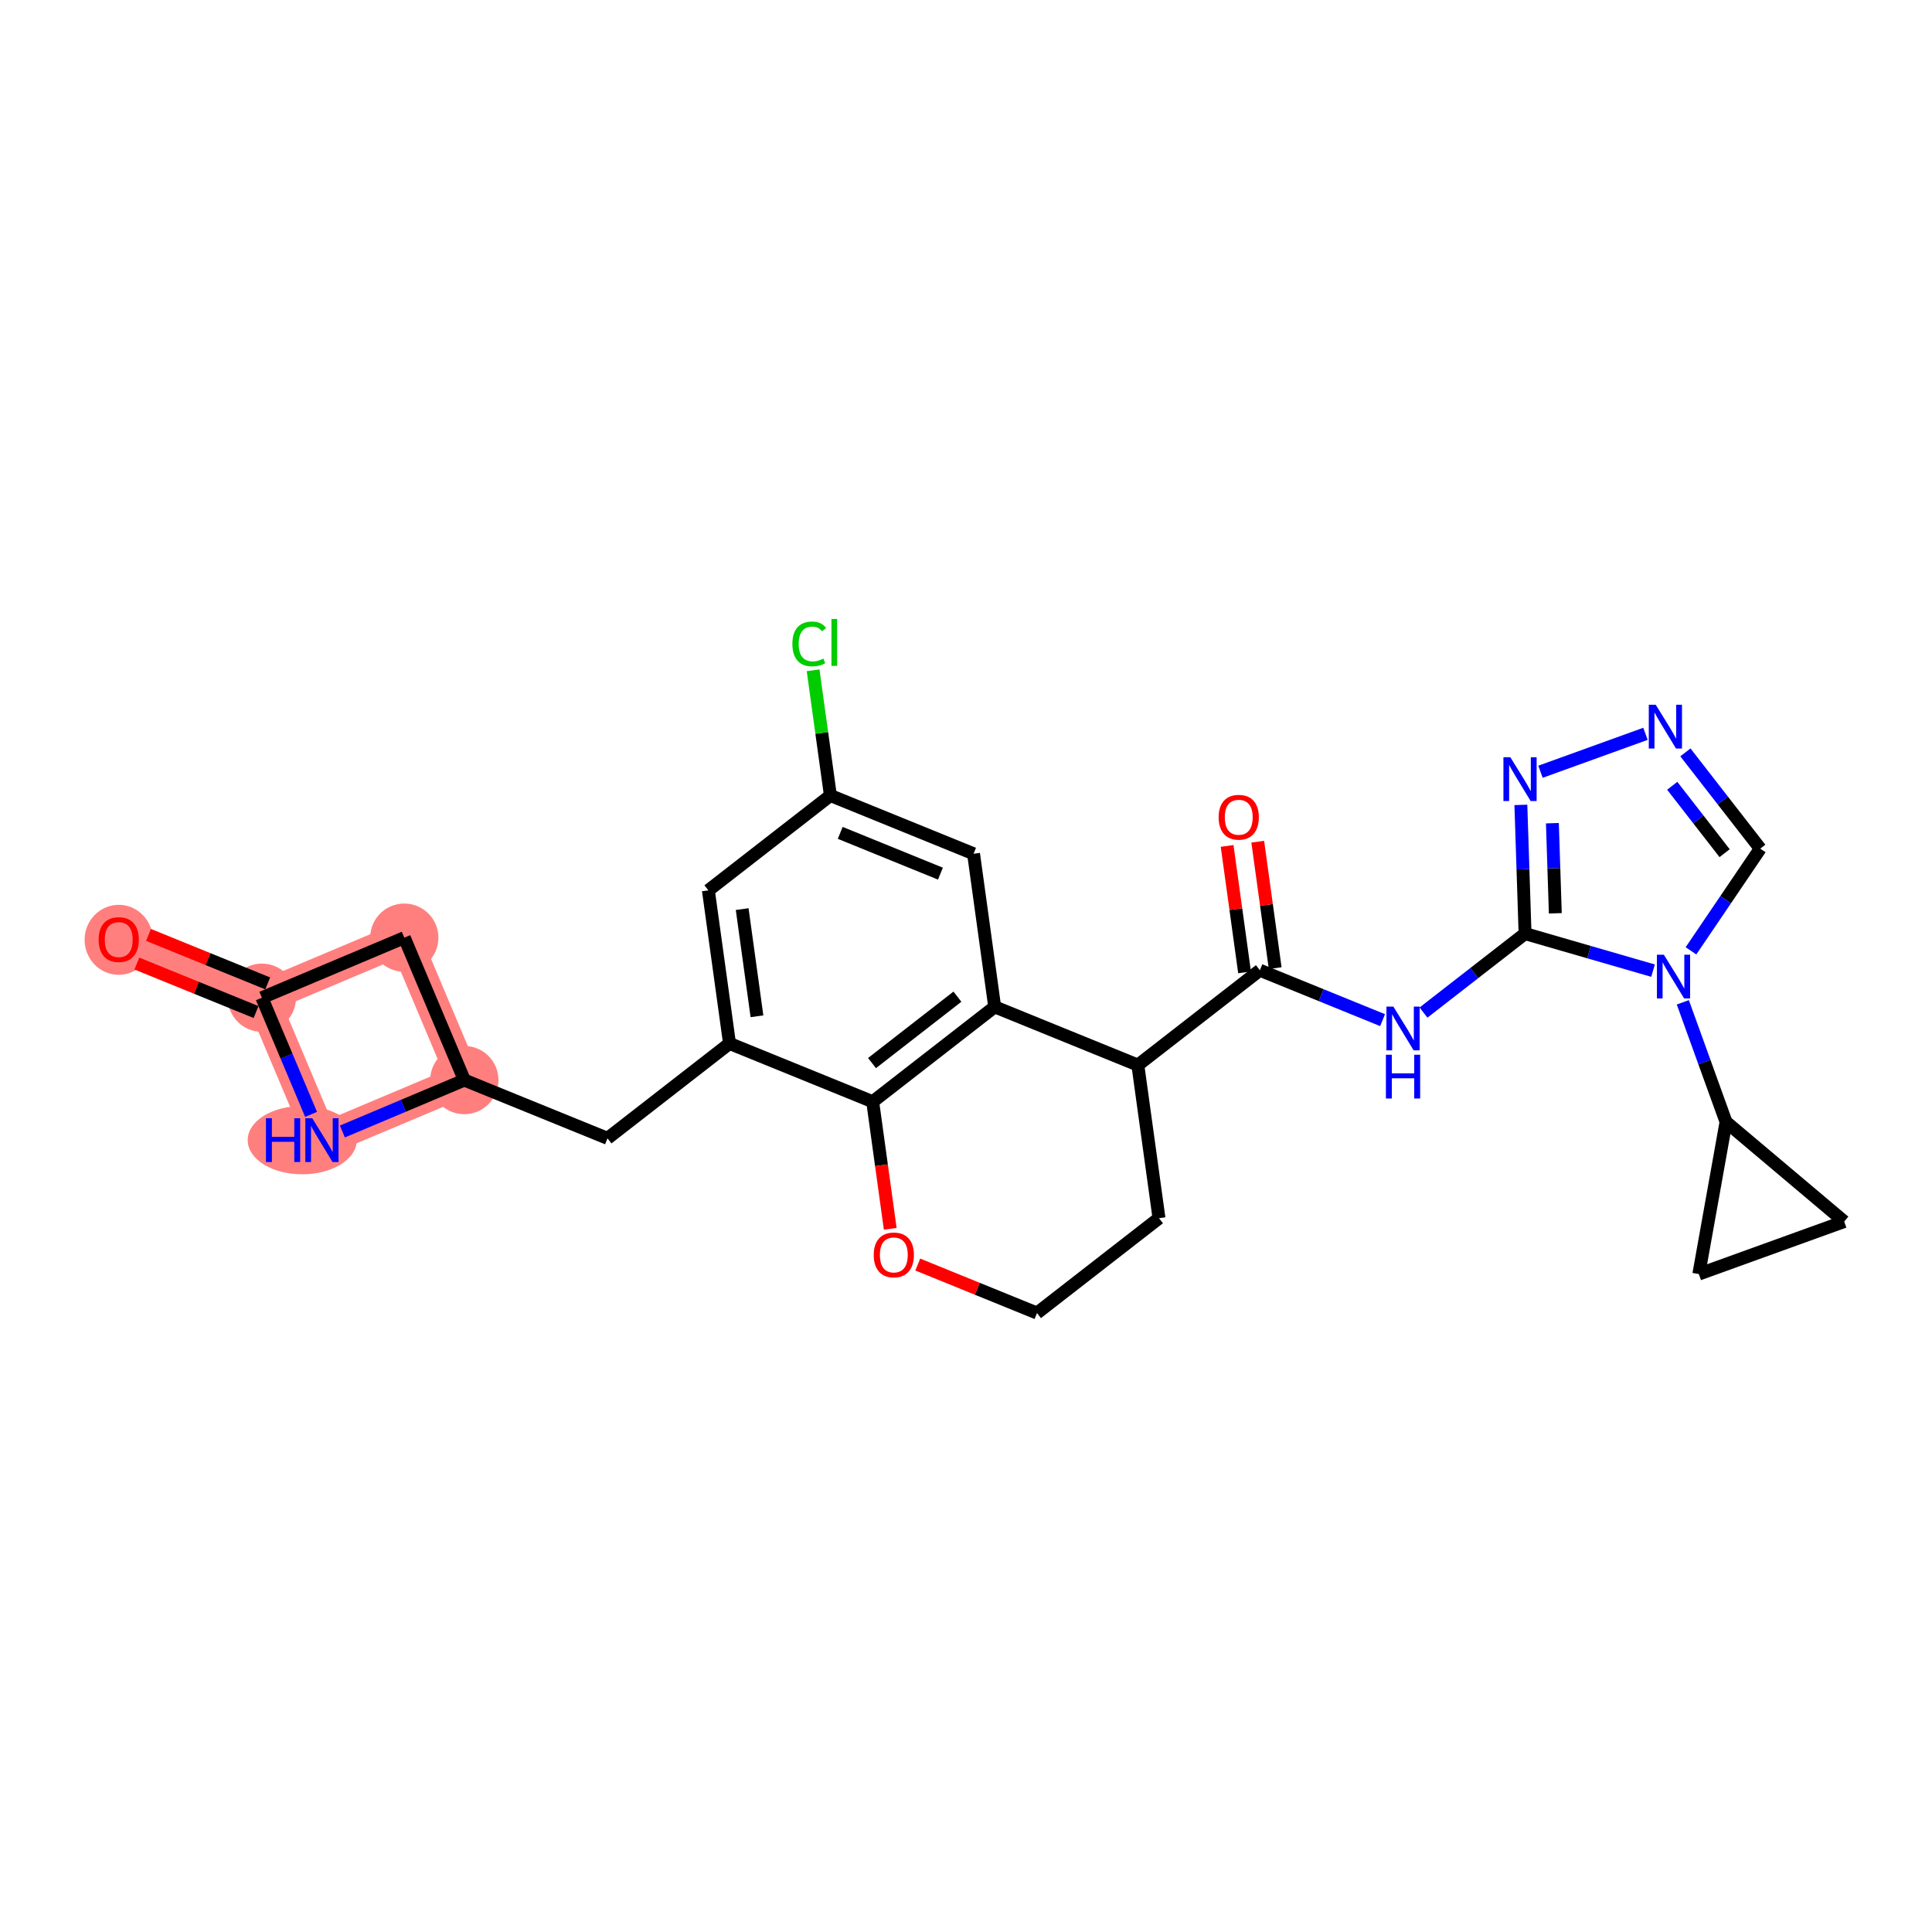 <?xml version='1.0' encoding='iso-8859-1'?>
<svg version='1.1' baseProfile='full'
              xmlns='http://www.w3.org/2000/svg'
                      xmlns:rdkit='http://www.rdkit.org/xml'
                      xmlns:xlink='http://www.w3.org/1999/xlink'
                  xml:space='preserve'
width='300px' height='300px' viewBox='0 0 300 300'>
<!-- END OF HEADER -->
<rect style='opacity:1.0;fill:#FFFFFF;stroke:none' width='300' height='300' x='0' y='0'> </rect>
<rect style='opacity:1.0;fill:#FFFFFF;stroke:none' width='300' height='300' x='0' y='0'> </rect>
<path d='M 18.436,145.882 L 40.666,154.926' style='fill:none;fill-rule:evenodd;stroke:#FF7F7F;stroke-width:5.1px;stroke-linecap:butt;stroke-linejoin:miter;stroke-opacity:1' />
<path d='M 40.666,154.926 L 62.779,145.602' style='fill:none;fill-rule:evenodd;stroke:#FF7F7F;stroke-width:5.1px;stroke-linecap:butt;stroke-linejoin:miter;stroke-opacity:1' />
<path d='M 40.666,154.926 L 49.99,177.039' style='fill:none;fill-rule:evenodd;stroke:#FF7F7F;stroke-width:5.1px;stroke-linecap:butt;stroke-linejoin:miter;stroke-opacity:1' />
<path d='M 62.779,145.602 L 72.103,167.715' style='fill:none;fill-rule:evenodd;stroke:#FF7F7F;stroke-width:5.1px;stroke-linecap:butt;stroke-linejoin:miter;stroke-opacity:1' />
<path d='M 72.103,167.715 L 49.99,177.039' style='fill:none;fill-rule:evenodd;stroke:#FF7F7F;stroke-width:5.1px;stroke-linecap:butt;stroke-linejoin:miter;stroke-opacity:1' />
<ellipse cx='18.436' cy='145.935' rx='4.8' ry='4.935'  style='fill:#FF7F7F;fill-rule:evenodd;stroke:#FF7F7F;stroke-width:1.0px;stroke-linecap:butt;stroke-linejoin:miter;stroke-opacity:1' />
<ellipse cx='40.666' cy='154.926' rx='4.8' ry='4.8'  style='fill:#FF7F7F;fill-rule:evenodd;stroke:#FF7F7F;stroke-width:1.0px;stroke-linecap:butt;stroke-linejoin:miter;stroke-opacity:1' />
<ellipse cx='62.779' cy='145.602' rx='4.8' ry='4.8'  style='fill:#FF7F7F;fill-rule:evenodd;stroke:#FF7F7F;stroke-width:1.0px;stroke-linecap:butt;stroke-linejoin:miter;stroke-opacity:1' />
<ellipse cx='72.103' cy='167.715' rx='4.8' ry='4.8'  style='fill:#FF7F7F;fill-rule:evenodd;stroke:#FF7F7F;stroke-width:1.0px;stroke-linecap:butt;stroke-linejoin:miter;stroke-opacity:1' />
<ellipse cx='46.932' cy='177.039' rx='7.969' ry='4.806'  style='fill:#FF7F7F;fill-rule:evenodd;stroke:#FF7F7F;stroke-width:1.0px;stroke-linecap:butt;stroke-linejoin:miter;stroke-opacity:1' />
<path class='bond-0 atom-0 atom-1' d='M 21.252,149.618 L 30.506,153.384' style='fill:none;fill-rule:evenodd;stroke:#FF0000;stroke-width:2.0px;stroke-linecap:butt;stroke-linejoin:miter;stroke-opacity:1' />
<path class='bond-0 atom-0 atom-1' d='M 30.506,153.384 L 39.761,157.149' style='fill:none;fill-rule:evenodd;stroke:#000000;stroke-width:2.0px;stroke-linecap:butt;stroke-linejoin:miter;stroke-opacity:1' />
<path class='bond-0 atom-0 atom-1' d='M 23.06,145.172 L 32.315,148.938' style='fill:none;fill-rule:evenodd;stroke:#FF0000;stroke-width:2.0px;stroke-linecap:butt;stroke-linejoin:miter;stroke-opacity:1' />
<path class='bond-0 atom-0 atom-1' d='M 32.315,148.938 L 41.57,152.703' style='fill:none;fill-rule:evenodd;stroke:#000000;stroke-width:2.0px;stroke-linecap:butt;stroke-linejoin:miter;stroke-opacity:1' />
<path class='bond-1 atom-1 atom-2' d='M 40.666,154.926 L 62.779,145.602' style='fill:none;fill-rule:evenodd;stroke:#000000;stroke-width:2.0px;stroke-linecap:butt;stroke-linejoin:miter;stroke-opacity:1' />
<path class='bond-27 atom-27 atom-1' d='M 48.304,173.041 L 44.485,163.983' style='fill:none;fill-rule:evenodd;stroke:#0000FF;stroke-width:2.0px;stroke-linecap:butt;stroke-linejoin:miter;stroke-opacity:1' />
<path class='bond-27 atom-27 atom-1' d='M 44.485,163.983 L 40.666,154.926' style='fill:none;fill-rule:evenodd;stroke:#000000;stroke-width:2.0px;stroke-linecap:butt;stroke-linejoin:miter;stroke-opacity:1' />
<path class='bond-2 atom-2 atom-3' d='M 62.779,145.602 L 72.103,167.715' style='fill:none;fill-rule:evenodd;stroke:#000000;stroke-width:2.0px;stroke-linecap:butt;stroke-linejoin:miter;stroke-opacity:1' />
<path class='bond-3 atom-3 atom-4' d='M 72.103,167.715 L 94.333,176.759' style='fill:none;fill-rule:evenodd;stroke:#000000;stroke-width:2.0px;stroke-linecap:butt;stroke-linejoin:miter;stroke-opacity:1' />
<path class='bond-26 atom-3 atom-27' d='M 72.103,167.715 L 62.635,171.707' style='fill:none;fill-rule:evenodd;stroke:#000000;stroke-width:2.0px;stroke-linecap:butt;stroke-linejoin:miter;stroke-opacity:1' />
<path class='bond-26 atom-3 atom-27' d='M 62.635,171.707 L 53.167,175.7' style='fill:none;fill-rule:evenodd;stroke:#0000FF;stroke-width:2.0px;stroke-linecap:butt;stroke-linejoin:miter;stroke-opacity:1' />
<path class='bond-4 atom-4 atom-5' d='M 94.333,176.759 L 113.28,162.029' style='fill:none;fill-rule:evenodd;stroke:#000000;stroke-width:2.0px;stroke-linecap:butt;stroke-linejoin:miter;stroke-opacity:1' />
<path class='bond-5 atom-5 atom-6' d='M 113.28,162.029 L 109.997,138.256' style='fill:none;fill-rule:evenodd;stroke:#000000;stroke-width:2.0px;stroke-linecap:butt;stroke-linejoin:miter;stroke-opacity:1' />
<path class='bond-5 atom-5 atom-6' d='M 117.542,157.807 L 115.244,141.165' style='fill:none;fill-rule:evenodd;stroke:#000000;stroke-width:2.0px;stroke-linecap:butt;stroke-linejoin:miter;stroke-opacity:1' />
<path class='bond-28 atom-11 atom-5' d='M 135.51,171.073 L 113.28,162.029' style='fill:none;fill-rule:evenodd;stroke:#000000;stroke-width:2.0px;stroke-linecap:butt;stroke-linejoin:miter;stroke-opacity:1' />
<path class='bond-6 atom-6 atom-7' d='M 109.997,138.256 L 128.944,123.526' style='fill:none;fill-rule:evenodd;stroke:#000000;stroke-width:2.0px;stroke-linecap:butt;stroke-linejoin:miter;stroke-opacity:1' />
<path class='bond-7 atom-7 atom-8' d='M 128.944,123.526 L 127.601,113.804' style='fill:none;fill-rule:evenodd;stroke:#000000;stroke-width:2.0px;stroke-linecap:butt;stroke-linejoin:miter;stroke-opacity:1' />
<path class='bond-7 atom-7 atom-8' d='M 127.601,113.804 L 126.259,104.083' style='fill:none;fill-rule:evenodd;stroke:#00CC00;stroke-width:2.0px;stroke-linecap:butt;stroke-linejoin:miter;stroke-opacity:1' />
<path class='bond-8 atom-7 atom-9' d='M 128.944,123.526 L 151.174,132.57' style='fill:none;fill-rule:evenodd;stroke:#000000;stroke-width:2.0px;stroke-linecap:butt;stroke-linejoin:miter;stroke-opacity:1' />
<path class='bond-8 atom-7 atom-9' d='M 130.47,129.329 L 146.03,135.659' style='fill:none;fill-rule:evenodd;stroke:#000000;stroke-width:2.0px;stroke-linecap:butt;stroke-linejoin:miter;stroke-opacity:1' />
<path class='bond-9 atom-9 atom-10' d='M 151.174,132.57 L 154.456,156.343' style='fill:none;fill-rule:evenodd;stroke:#000000;stroke-width:2.0px;stroke-linecap:butt;stroke-linejoin:miter;stroke-opacity:1' />
<path class='bond-10 atom-10 atom-11' d='M 154.456,156.343 L 135.51,171.073' style='fill:none;fill-rule:evenodd;stroke:#000000;stroke-width:2.0px;stroke-linecap:butt;stroke-linejoin:miter;stroke-opacity:1' />
<path class='bond-10 atom-10 atom-11' d='M 148.668,154.763 L 135.406,165.074' style='fill:none;fill-rule:evenodd;stroke:#000000;stroke-width:2.0px;stroke-linecap:butt;stroke-linejoin:miter;stroke-opacity:1' />
<path class='bond-31 atom-15 atom-10' d='M 176.686,165.387 L 154.456,156.343' style='fill:none;fill-rule:evenodd;stroke:#000000;stroke-width:2.0px;stroke-linecap:butt;stroke-linejoin:miter;stroke-opacity:1' />
<path class='bond-11 atom-11 atom-12' d='M 135.51,171.073 L 136.872,180.941' style='fill:none;fill-rule:evenodd;stroke:#000000;stroke-width:2.0px;stroke-linecap:butt;stroke-linejoin:miter;stroke-opacity:1' />
<path class='bond-11 atom-11 atom-12' d='M 136.872,180.941 L 138.235,190.81' style='fill:none;fill-rule:evenodd;stroke:#FF0000;stroke-width:2.0px;stroke-linecap:butt;stroke-linejoin:miter;stroke-opacity:1' />
<path class='bond-12 atom-12 atom-13' d='M 142.512,196.36 L 151.767,200.125' style='fill:none;fill-rule:evenodd;stroke:#FF0000;stroke-width:2.0px;stroke-linecap:butt;stroke-linejoin:miter;stroke-opacity:1' />
<path class='bond-12 atom-12 atom-13' d='M 151.767,200.125 L 161.022,203.89' style='fill:none;fill-rule:evenodd;stroke:#000000;stroke-width:2.0px;stroke-linecap:butt;stroke-linejoin:miter;stroke-opacity:1' />
<path class='bond-13 atom-13 atom-14' d='M 161.022,203.89 L 179.969,189.16' style='fill:none;fill-rule:evenodd;stroke:#000000;stroke-width:2.0px;stroke-linecap:butt;stroke-linejoin:miter;stroke-opacity:1' />
<path class='bond-14 atom-14 atom-15' d='M 179.969,189.16 L 176.686,165.387' style='fill:none;fill-rule:evenodd;stroke:#000000;stroke-width:2.0px;stroke-linecap:butt;stroke-linejoin:miter;stroke-opacity:1' />
<path class='bond-15 atom-15 atom-16' d='M 176.686,165.387 L 195.633,150.657' style='fill:none;fill-rule:evenodd;stroke:#000000;stroke-width:2.0px;stroke-linecap:butt;stroke-linejoin:miter;stroke-opacity:1' />
<path class='bond-16 atom-16 atom-17' d='M 198.01,150.329 L 196.655,140.513' style='fill:none;fill-rule:evenodd;stroke:#000000;stroke-width:2.0px;stroke-linecap:butt;stroke-linejoin:miter;stroke-opacity:1' />
<path class='bond-16 atom-16 atom-17' d='M 196.655,140.513 L 195.299,130.698' style='fill:none;fill-rule:evenodd;stroke:#FF0000;stroke-width:2.0px;stroke-linecap:butt;stroke-linejoin:miter;stroke-opacity:1' />
<path class='bond-16 atom-16 atom-17' d='M 193.256,150.986 L 191.9,141.17' style='fill:none;fill-rule:evenodd;stroke:#000000;stroke-width:2.0px;stroke-linecap:butt;stroke-linejoin:miter;stroke-opacity:1' />
<path class='bond-16 atom-16 atom-17' d='M 191.9,141.17 L 190.545,131.355' style='fill:none;fill-rule:evenodd;stroke:#FF0000;stroke-width:2.0px;stroke-linecap:butt;stroke-linejoin:miter;stroke-opacity:1' />
<path class='bond-17 atom-16 atom-18' d='M 195.633,150.657 L 205.159,154.533' style='fill:none;fill-rule:evenodd;stroke:#000000;stroke-width:2.0px;stroke-linecap:butt;stroke-linejoin:miter;stroke-opacity:1' />
<path class='bond-17 atom-16 atom-18' d='M 205.159,154.533 L 214.685,158.408' style='fill:none;fill-rule:evenodd;stroke:#0000FF;stroke-width:2.0px;stroke-linecap:butt;stroke-linejoin:miter;stroke-opacity:1' />
<path class='bond-18 atom-18 atom-19' d='M 221.04,157.231 L 228.925,151.101' style='fill:none;fill-rule:evenodd;stroke:#0000FF;stroke-width:2.0px;stroke-linecap:butt;stroke-linejoin:miter;stroke-opacity:1' />
<path class='bond-18 atom-18 atom-19' d='M 228.925,151.101 L 236.81,144.971' style='fill:none;fill-rule:evenodd;stroke:#000000;stroke-width:2.0px;stroke-linecap:butt;stroke-linejoin:miter;stroke-opacity:1' />
<path class='bond-19 atom-19 atom-20' d='M 236.81,144.971 L 236.485,134.977' style='fill:none;fill-rule:evenodd;stroke:#000000;stroke-width:2.0px;stroke-linecap:butt;stroke-linejoin:miter;stroke-opacity:1' />
<path class='bond-19 atom-19 atom-20' d='M 236.485,134.977 L 236.16,124.983' style='fill:none;fill-rule:evenodd;stroke:#0000FF;stroke-width:2.0px;stroke-linecap:butt;stroke-linejoin:miter;stroke-opacity:1' />
<path class='bond-19 atom-19 atom-20' d='M 241.509,141.817 L 241.282,134.821' style='fill:none;fill-rule:evenodd;stroke:#000000;stroke-width:2.0px;stroke-linecap:butt;stroke-linejoin:miter;stroke-opacity:1' />
<path class='bond-19 atom-19 atom-20' d='M 241.282,134.821 L 241.054,127.826' style='fill:none;fill-rule:evenodd;stroke:#0000FF;stroke-width:2.0px;stroke-linecap:butt;stroke-linejoin:miter;stroke-opacity:1' />
<path class='bond-29 atom-23 atom-19' d='M 256.685,150.722 L 246.747,147.847' style='fill:none;fill-rule:evenodd;stroke:#0000FF;stroke-width:2.0px;stroke-linecap:butt;stroke-linejoin:miter;stroke-opacity:1' />
<path class='bond-29 atom-23 atom-19' d='M 246.747,147.847 L 236.81,144.971' style='fill:none;fill-rule:evenodd;stroke:#000000;stroke-width:2.0px;stroke-linecap:butt;stroke-linejoin:miter;stroke-opacity:1' />
<path class='bond-20 atom-20 atom-21' d='M 239.207,119.837 L 255.508,113.949' style='fill:none;fill-rule:evenodd;stroke:#0000FF;stroke-width:2.0px;stroke-linecap:butt;stroke-linejoin:miter;stroke-opacity:1' />
<path class='bond-21 atom-21 atom-22' d='M 261.709,116.829 L 267.52,124.304' style='fill:none;fill-rule:evenodd;stroke:#0000FF;stroke-width:2.0px;stroke-linecap:butt;stroke-linejoin:miter;stroke-opacity:1' />
<path class='bond-21 atom-21 atom-22' d='M 267.52,124.304 L 273.331,131.778' style='fill:none;fill-rule:evenodd;stroke:#000000;stroke-width:2.0px;stroke-linecap:butt;stroke-linejoin:miter;stroke-opacity:1' />
<path class='bond-21 atom-21 atom-22' d='M 259.663,122.018 L 263.731,127.25' style='fill:none;fill-rule:evenodd;stroke:#0000FF;stroke-width:2.0px;stroke-linecap:butt;stroke-linejoin:miter;stroke-opacity:1' />
<path class='bond-21 atom-21 atom-22' d='M 263.731,127.25 L 267.798,132.482' style='fill:none;fill-rule:evenodd;stroke:#000000;stroke-width:2.0px;stroke-linecap:butt;stroke-linejoin:miter;stroke-opacity:1' />
<path class='bond-22 atom-22 atom-23' d='M 273.331,131.778 L 267.952,139.711' style='fill:none;fill-rule:evenodd;stroke:#000000;stroke-width:2.0px;stroke-linecap:butt;stroke-linejoin:miter;stroke-opacity:1' />
<path class='bond-22 atom-22 atom-23' d='M 267.952,139.711 L 262.574,147.644' style='fill:none;fill-rule:evenodd;stroke:#0000FF;stroke-width:2.0px;stroke-linecap:butt;stroke-linejoin:miter;stroke-opacity:1' />
<path class='bond-23 atom-23 atom-24' d='M 261.307,155.64 L 264.662,164.926' style='fill:none;fill-rule:evenodd;stroke:#0000FF;stroke-width:2.0px;stroke-linecap:butt;stroke-linejoin:miter;stroke-opacity:1' />
<path class='bond-23 atom-23 atom-24' d='M 264.662,164.926 L 268.017,174.213' style='fill:none;fill-rule:evenodd;stroke:#000000;stroke-width:2.0px;stroke-linecap:butt;stroke-linejoin:miter;stroke-opacity:1' />
<path class='bond-24 atom-24 atom-25' d='M 268.017,174.213 L 286.364,189.683' style='fill:none;fill-rule:evenodd;stroke:#000000;stroke-width:2.0px;stroke-linecap:butt;stroke-linejoin:miter;stroke-opacity:1' />
<path class='bond-30 atom-26 atom-24' d='M 263.792,197.837 L 268.017,174.213' style='fill:none;fill-rule:evenodd;stroke:#000000;stroke-width:2.0px;stroke-linecap:butt;stroke-linejoin:miter;stroke-opacity:1' />
<path class='bond-25 atom-25 atom-26' d='M 286.364,189.683 L 263.792,197.837' style='fill:none;fill-rule:evenodd;stroke:#000000;stroke-width:2.0px;stroke-linecap:butt;stroke-linejoin:miter;stroke-opacity:1' />
<path  class='atom-0' d='M 15.316 145.901
Q 15.316 144.269, 16.123 143.357
Q 16.929 142.445, 18.436 142.445
Q 19.943 142.445, 20.75 143.357
Q 21.556 144.269, 21.556 145.901
Q 21.556 147.552, 20.74 148.493
Q 19.924 149.424, 18.436 149.424
Q 16.939 149.424, 16.123 148.493
Q 15.316 147.562, 15.316 145.901
M 18.436 148.656
Q 19.473 148.656, 20.03 147.965
Q 20.596 147.264, 20.596 145.901
Q 20.596 144.567, 20.03 143.895
Q 19.473 143.213, 18.436 143.213
Q 17.399 143.213, 16.833 143.885
Q 16.276 144.557, 16.276 145.901
Q 16.276 147.274, 16.833 147.965
Q 17.399 148.656, 18.436 148.656
' fill='#FF0000'/>
<path  class='atom-8' d='M 123.04 99.988
Q 123.04 98.299, 123.828 97.416
Q 124.624 96.523, 126.131 96.523
Q 127.533 96.523, 128.282 97.512
L 127.648 98.03
Q 127.101 97.31, 126.131 97.31
Q 125.104 97.31, 124.557 98.001
Q 124.02 98.683, 124.02 99.988
Q 124.02 101.332, 124.576 102.023
Q 125.143 102.715, 126.237 102.715
Q 126.986 102.715, 127.859 102.263
L 128.128 102.983
Q 127.773 103.214, 127.235 103.348
Q 126.698 103.483, 126.103 103.483
Q 124.624 103.483, 123.828 102.58
Q 123.04 101.678, 123.04 99.988
' fill='#00CC00'/>
<path  class='atom-8' d='M 129.107 96.11
L 129.99 96.11
L 129.99 103.396
L 129.107 103.396
L 129.107 96.11
' fill='#00CC00'/>
<path  class='atom-12' d='M 135.673 194.865
Q 135.673 193.234, 136.479 192.322
Q 137.285 191.41, 138.792 191.41
Q 140.3 191.41, 141.106 192.322
Q 141.912 193.234, 141.912 194.865
Q 141.912 196.517, 141.096 197.457
Q 140.28 198.389, 138.792 198.389
Q 137.295 198.389, 136.479 197.457
Q 135.673 196.526, 135.673 194.865
M 138.792 197.621
Q 139.829 197.621, 140.386 196.929
Q 140.952 196.229, 140.952 194.865
Q 140.952 193.531, 140.386 192.859
Q 139.829 192.178, 138.792 192.178
Q 137.756 192.178, 137.189 192.85
Q 136.633 193.522, 136.633 194.865
Q 136.633 196.238, 137.189 196.929
Q 137.756 197.621, 138.792 197.621
' fill='#FF0000'/>
<path  class='atom-17' d='M 189.23 126.903
Q 189.23 125.271, 190.037 124.359
Q 190.843 123.447, 192.35 123.447
Q 193.857 123.447, 194.664 124.359
Q 195.47 125.271, 195.47 126.903
Q 195.47 128.554, 194.654 129.495
Q 193.838 130.426, 192.35 130.426
Q 190.853 130.426, 190.037 129.495
Q 189.23 128.564, 189.23 126.903
M 192.35 129.658
Q 193.387 129.658, 193.944 128.967
Q 194.51 128.266, 194.51 126.903
Q 194.51 125.569, 193.944 124.897
Q 193.387 124.215, 192.35 124.215
Q 191.313 124.215, 190.747 124.887
Q 190.19 125.559, 190.19 126.903
Q 190.19 128.276, 190.747 128.967
Q 191.313 129.658, 192.35 129.658
' fill='#FF0000'/>
<path  class='atom-18' d='M 216.36 156.303
L 218.587 159.903
Q 218.808 160.258, 219.163 160.901
Q 219.519 161.544, 219.538 161.582
L 219.538 156.303
L 220.44 156.303
L 220.44 163.099
L 219.509 163.099
L 217.119 159.163
Q 216.84 158.703, 216.543 158.175
Q 216.255 157.647, 216.168 157.483
L 216.168 163.099
L 215.285 163.099
L 215.285 156.303
L 216.36 156.303
' fill='#0000FF'/>
<path  class='atom-18' d='M 215.204 163.779
L 216.125 163.779
L 216.125 166.668
L 219.6 166.668
L 219.6 163.779
L 220.522 163.779
L 220.522 170.575
L 219.6 170.575
L 219.6 167.436
L 216.125 167.436
L 216.125 170.575
L 215.204 170.575
L 215.204 163.779
' fill='#0000FF'/>
<path  class='atom-20' d='M 234.527 117.587
L 236.754 121.187
Q 236.975 121.542, 237.33 122.185
Q 237.686 122.828, 237.705 122.867
L 237.705 117.587
L 238.607 117.587
L 238.607 124.383
L 237.676 124.383
L 235.286 120.448
Q 235.007 119.987, 234.71 119.459
Q 234.422 118.931, 234.335 118.768
L 234.335 124.383
L 233.452 124.383
L 233.452 117.587
L 234.527 117.587
' fill='#0000FF'/>
<path  class='atom-21' d='M 257.099 109.433
L 259.326 113.033
Q 259.546 113.388, 259.902 114.031
Q 260.257 114.674, 260.276 114.713
L 260.276 109.433
L 261.178 109.433
L 261.178 116.229
L 260.247 116.229
L 257.857 112.294
Q 257.579 111.833, 257.281 111.305
Q 256.993 110.777, 256.907 110.614
L 256.907 116.229
L 256.023 116.229
L 256.023 109.433
L 257.099 109.433
' fill='#0000FF'/>
<path  class='atom-23' d='M 258.36 148.244
L 260.588 151.843
Q 260.808 152.199, 261.163 152.842
Q 261.519 153.485, 261.538 153.523
L 261.538 148.244
L 262.44 148.244
L 262.44 155.04
L 261.509 155.04
L 259.119 151.104
Q 258.84 150.643, 258.543 150.115
Q 258.255 149.587, 258.168 149.424
L 258.168 155.04
L 257.285 155.04
L 257.285 148.244
L 258.36 148.244
' fill='#0000FF'/>
<path  class='atom-27' d='M 41.297 173.641
L 42.219 173.641
L 42.219 176.531
L 45.694 176.531
L 45.694 173.641
L 46.615 173.641
L 46.615 180.438
L 45.694 180.438
L 45.694 177.299
L 42.219 177.299
L 42.219 180.438
L 41.297 180.438
L 41.297 173.641
' fill='#0000FF'/>
<path  class='atom-27' d='M 48.487 173.641
L 50.715 177.241
Q 50.935 177.596, 51.291 178.239
Q 51.646 178.882, 51.665 178.921
L 51.665 173.641
L 52.567 173.641
L 52.567 180.438
L 51.636 180.438
L 49.246 176.502
Q 48.967 176.041, 48.67 175.513
Q 48.382 174.985, 48.295 174.822
L 48.295 180.438
L 47.412 180.438
L 47.412 173.641
L 48.487 173.641
' fill='#0000FF'/>
</svg>
